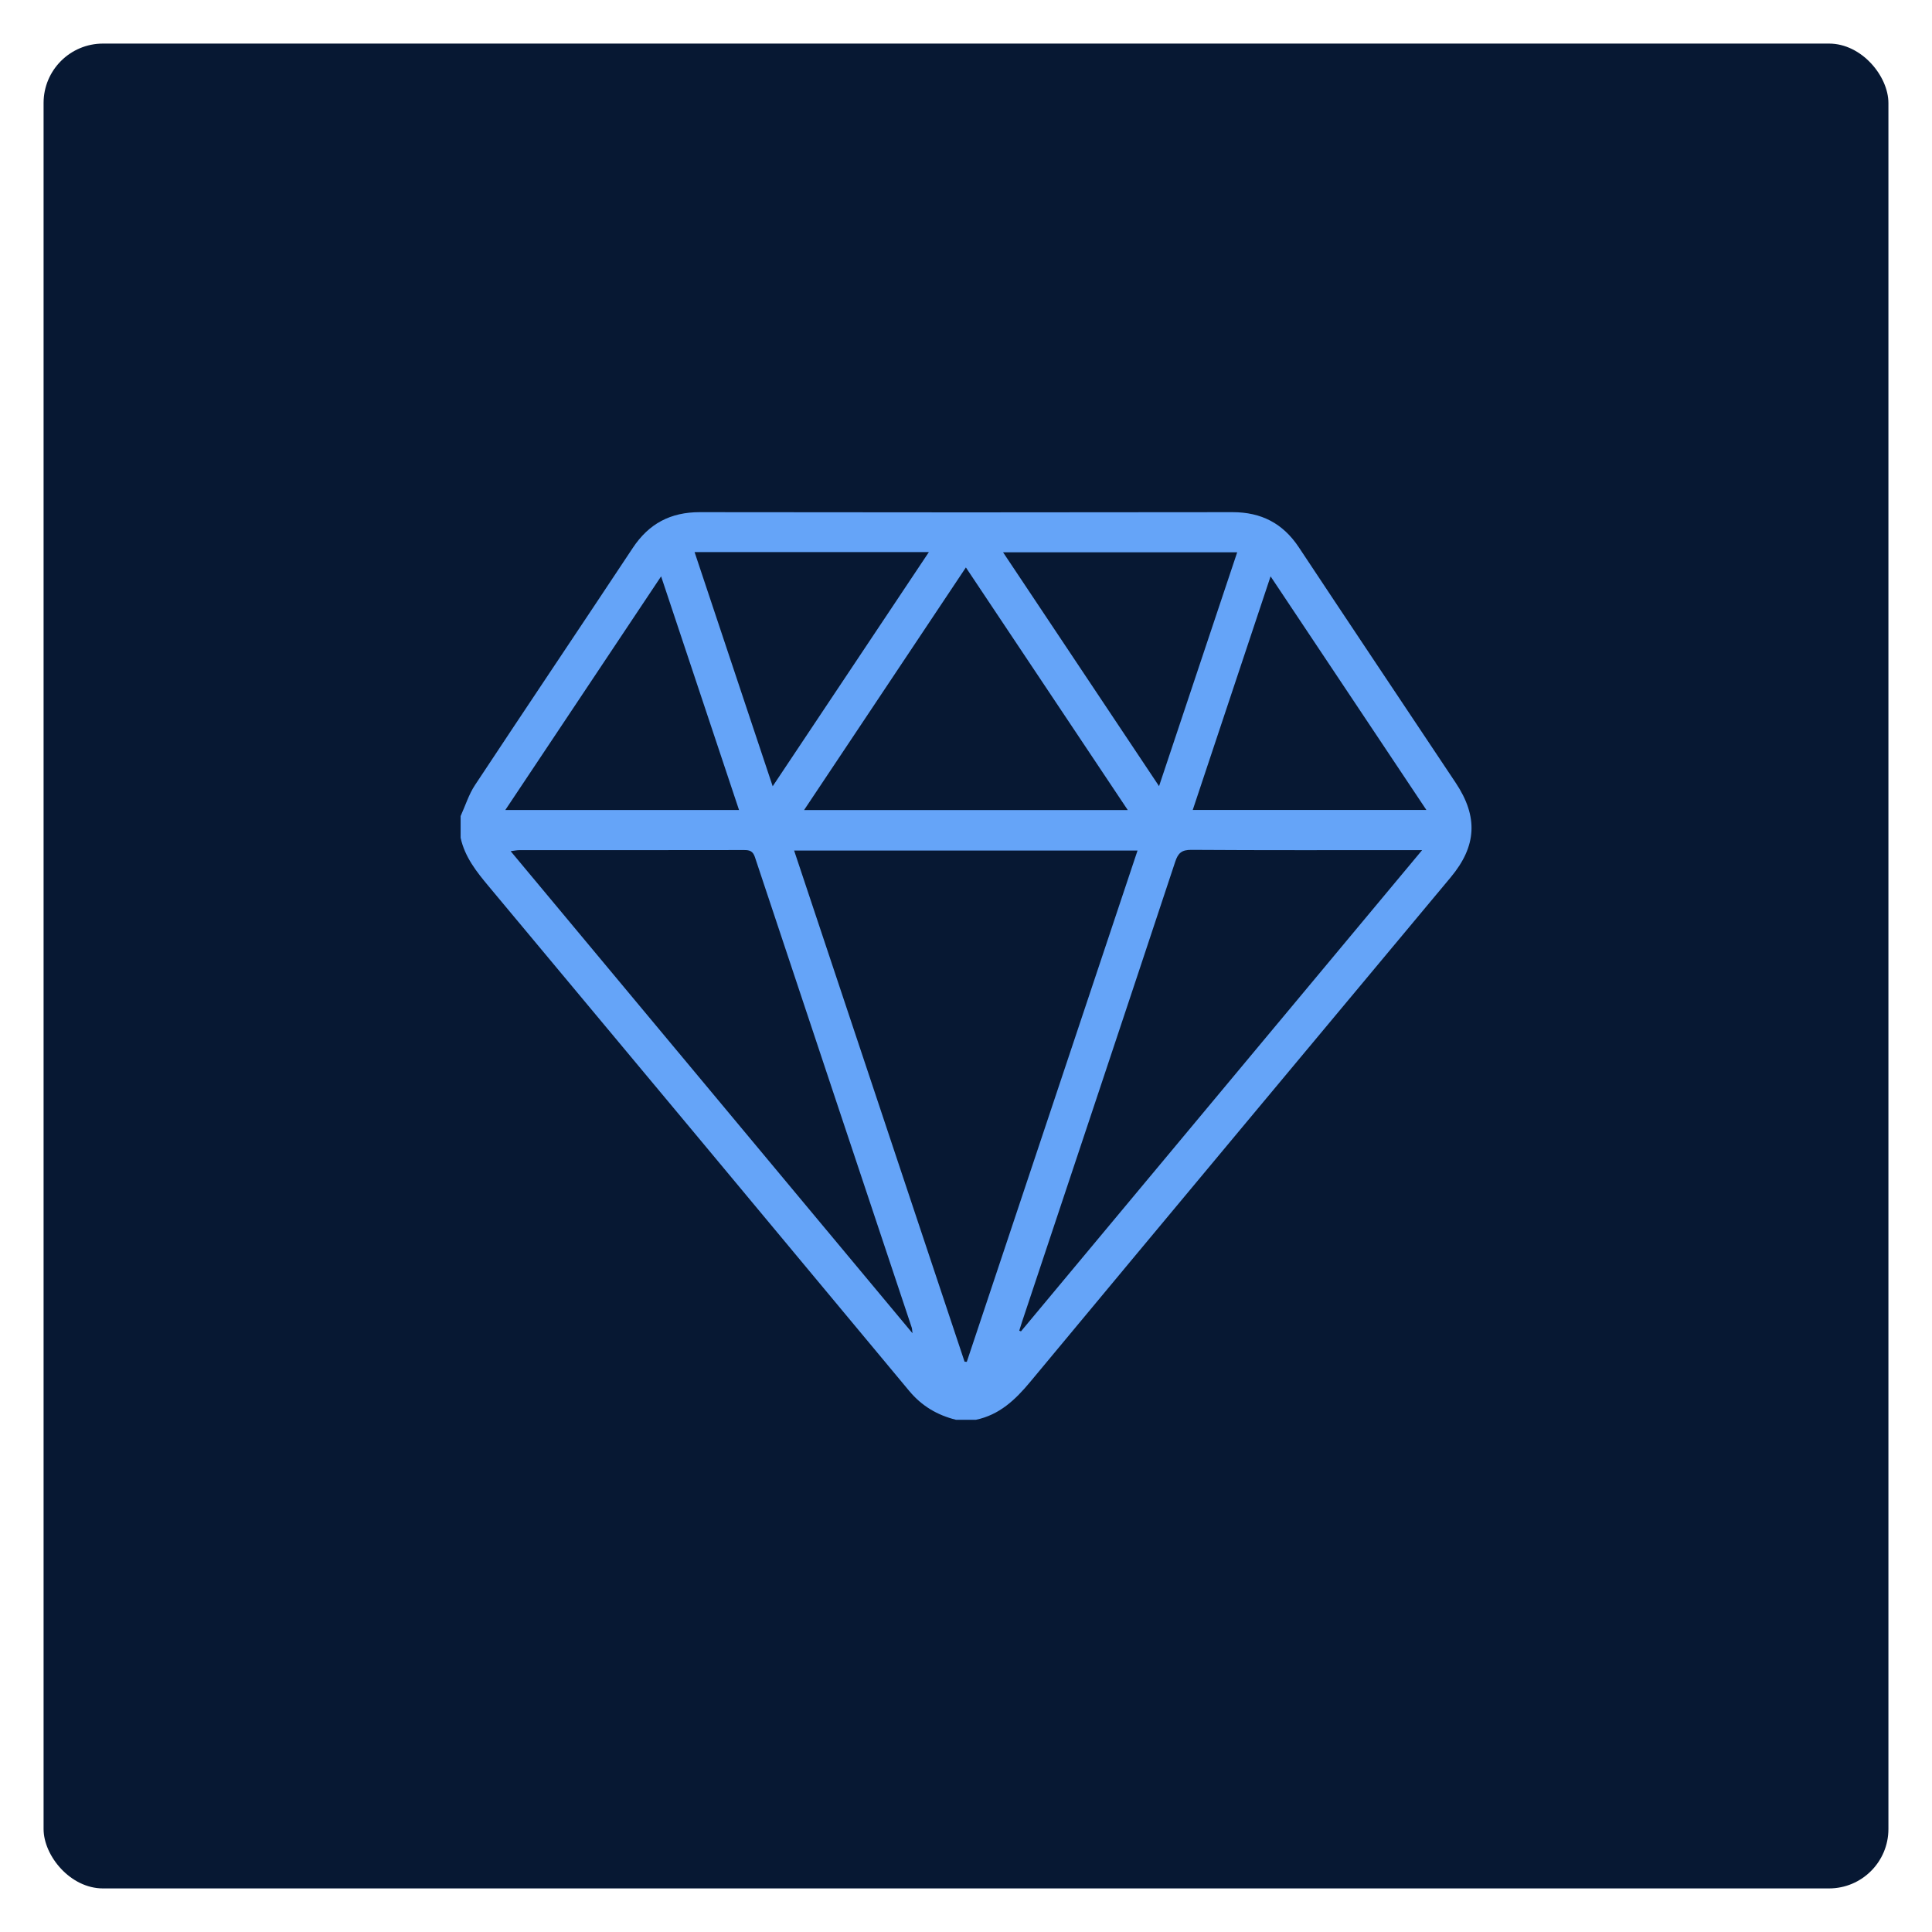 <?xml version="1.0" encoding="UTF-8"?>
<svg id="Layer_1" data-name="Layer 1" xmlns="http://www.w3.org/2000/svg" viewBox="0 0 512 512">
  <defs>
    <style>
      .cls-1 {
        fill: #071833;
      }

      .cls-2 {
        fill: #65a4f8;
      }
    </style>
  </defs>
  <rect class="cls-1" x="11.55" y="11.55" width="488.9" height="488.9" rx="15.74" ry="15.74"/>
  <g id="BKthi5.tif">
    <path class="cls-2" d="M258.58,376.26h-5.23c-4.94-1.23-9.06-3.64-12.39-7.64-37.09-44.6-74.24-89.16-111.41-133.69-3.26-3.9-6.37-7.8-7.48-12.91,0-1.92,0-3.83,0-5.75,1.25-2.75,2.16-5.73,3.81-8.22,13.87-20.99,27.92-41.87,41.82-62.85,4.26-6.44,10.02-9.48,17.75-9.47,47.06.07,94.12.07,141.19,0,7.62,0,13.35,2.96,17.57,9.32,13.8,20.83,27.7,41.59,41.56,62.39,6.01,9.02,5.57,16.8-1.32,25.06-37.16,44.55-74.35,89.09-111.43,133.71-3.95,4.76-8.17,8.75-14.41,10.05ZM210.45,225.4c15.12,45.35,30.15,90.41,45.17,135.46.2.01.39.03.59.04,15.06-45.1,30.12-90.19,45.25-135.5h-91.01ZM376.87,225.29h-3.37c-19.26,0-38.52.06-57.78-.07-2.59-.02-3.53.88-4.29,3.19-13.46,40.62-27.02,81.2-40.55,121.8-.27.81-.52,1.62-.77,2.43.15.06.3.12.46.18,35.29-42.33,70.58-84.66,106.31-127.53ZM241.82,353.32c-.11-.91-.1-1.17-.17-1.4-13.87-41.59-27.76-83.18-41.59-124.78-.53-1.58-1.37-1.87-2.84-1.87-19.88.04-39.75.02-59.63.03-.62,0-1.24.14-2.26.27,35.55,42.64,70.8,84.93,106.49,127.75ZM255.97,150.38c-14.42,21.62-28.55,42.81-42.88,64.29h85.78c-14.36-21.52-28.49-42.7-42.9-64.29ZM246.16,146.31h-62.09c6.89,20.67,13.71,41.12,20.7,62.06,13.94-20.9,27.54-41.29,41.39-62.06ZM307.16,208.34c7.03-21.05,13.85-41.45,20.71-61.98h-62.05c13.8,20.69,27.41,41.1,41.34,61.98ZM133.91,214.66h61.94c-6.89-20.67-13.7-41.07-20.65-61.92-13.87,20.8-27.47,41.2-41.29,61.92ZM336.72,152.73c-6.96,20.9-13.78,41.36-20.63,61.91h61.91c-13.83-20.73-27.43-41.13-41.29-61.91Z"/>
  </g>
</svg>